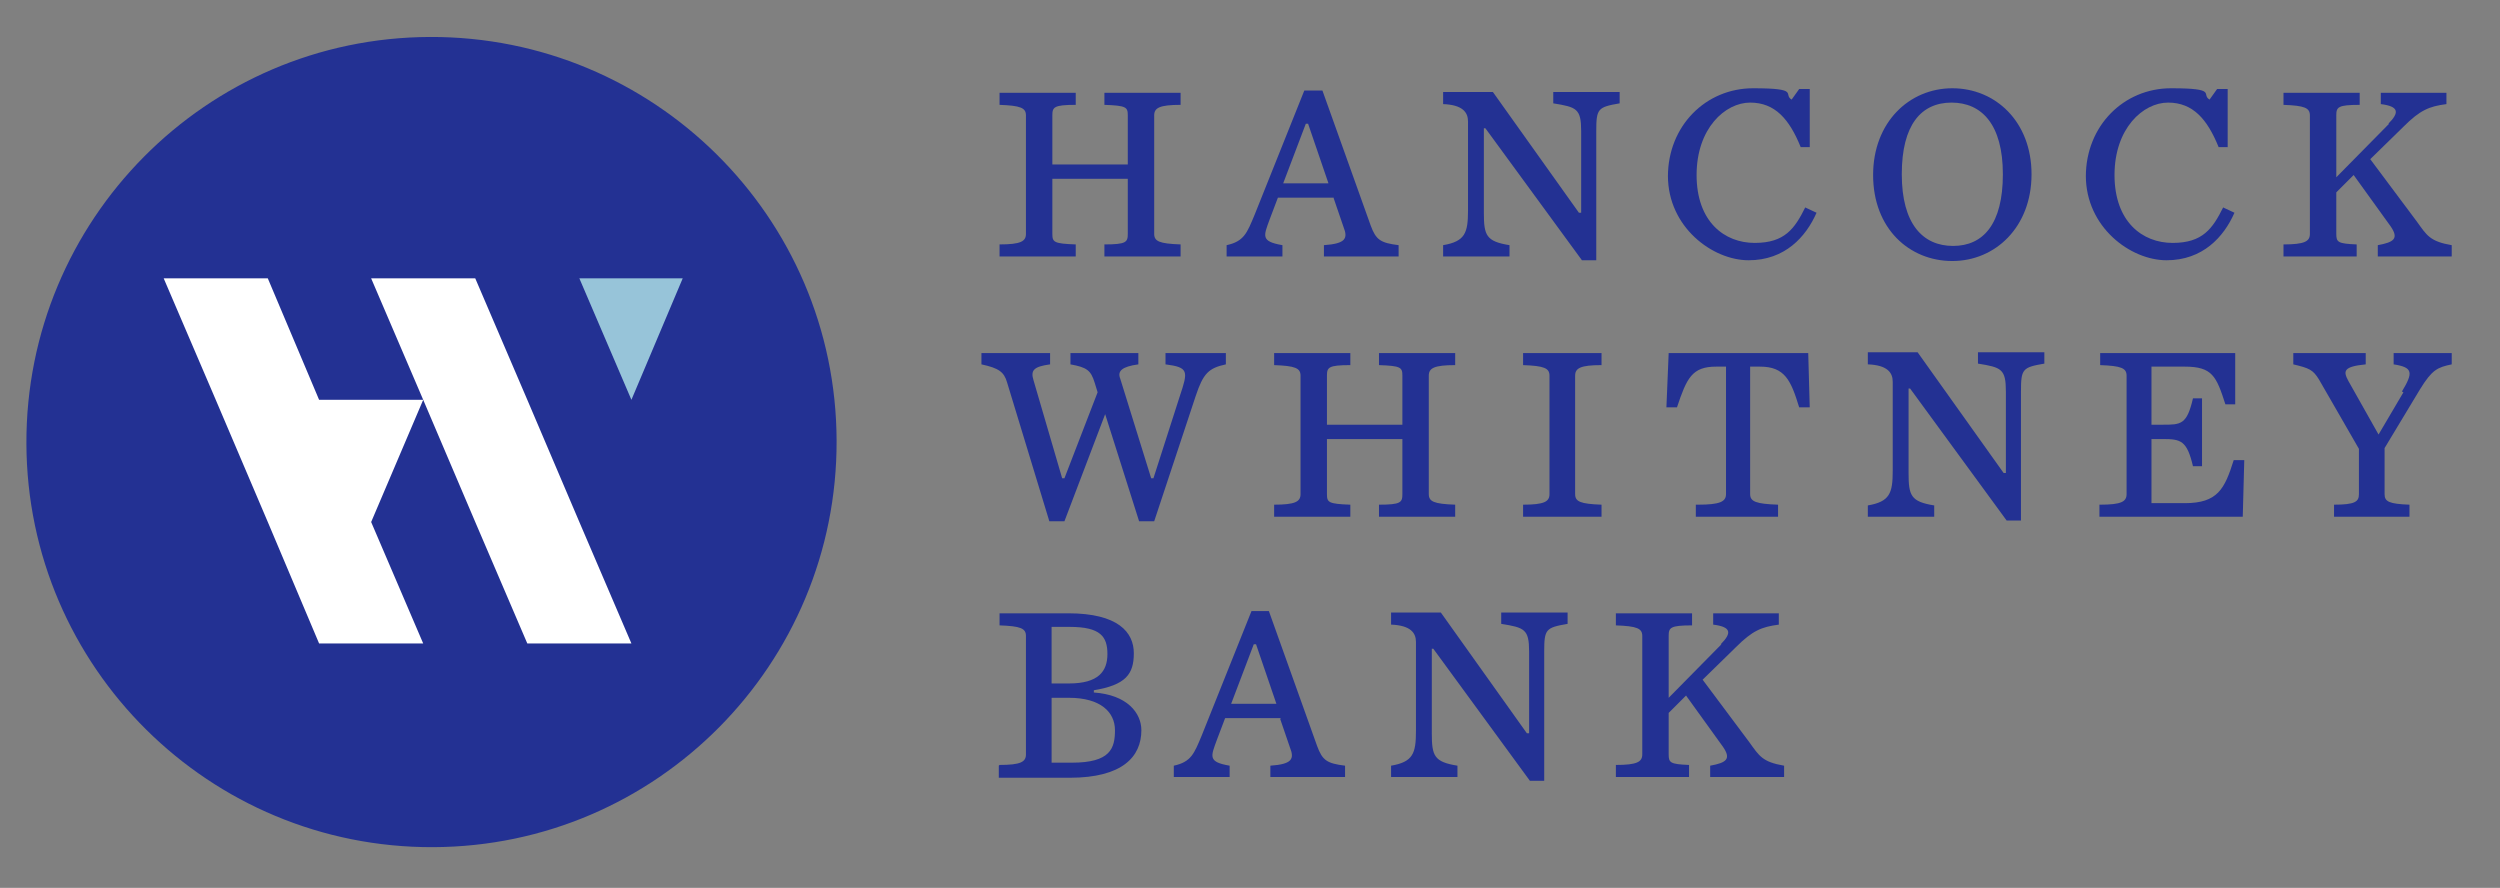 <?xml version="1.0" encoding="UTF-8"?>
<svg id="Layer_1" xmlns="http://www.w3.org/2000/svg" version="1.1" viewBox="0 0 331.4 117.7">
  <rect x="0" y="0" width="331.4" height="117.7" fill="#808080" stroke="none"/>
  <!-- Generator: Adobe Illustrator 29.3.1, SVG Export Plug-In . SVG Version: 2.1.0 Build 151)  -->
  <defs>
    <style>
      .st0 {
        fill: #97c4d9;
      }

      .st1 {
        fill: #fff;
      }

      .st2 {
        fill: #233193;
      }
    </style>
  </defs>
  <g>
    <path class="st2" d="M57,4.9C27.3,5,3.4,29.2,3.5,58.8c.1,29.7,24.3,53.6,53.9,53.5,29.7-.1,53.6-24.3,53.5-53.9-.1-29.7-24.3-53.6-53.9-53.5h0Z"/>
    <polygon class="st0" points="76.8 36.9 83.7 53 90.5 36.9 76.8 36.9 76.8 36.9"/>
    <polygon class="st1" points="76.8 69.2 69.9 53 63 36.9 49.2 36.9 56.1 53 63 69.2 69.9 85.3 83.7 85.3 76.8 69.2 76.8 69.2"/>
    <polygon class="st1" points="35.5 36.9 21.7 36.9 28.6 53 35.5 69.2 42.3 85.3 56.1 85.3 49.2 69.2 56.1 53 42.3 53 35.5 36.9 35.5 36.9"/>
  </g>
  <g>
    <path class="st2" d="M132.5,32.4c2.8,0,3.5-.4,3.5-1.4v-15.7c0-1-.7-1.3-3.5-1.4v-1.6h10.1v1.6c-2.9,0-3.1.3-3.1,1.4v6.5h10v-6.5c0-1.1-.2-1.3-3.1-1.4v-1.6h10.1v1.6c-2.8,0-3.5.4-3.5,1.4v15.7c0,1,.7,1.3,3.5,1.4v1.6h-10.1v-1.6c2.9,0,3.1-.3,3.1-1.4v-7.3h-10v7.3c0,1.1.2,1.3,3.1,1.4v1.6h-10.1v-1.6Z"/>
    <path class="st2" d="M176.8,26.2h-7.4l-1.1,2.9c-.8,2.2-1.2,2.9,1.7,3.4v1.5h-7.4v-1.5c2.3-.5,2.7-1.6,3.7-4l6.6-16.5h2.4l6.4,17.9c.7,1.9,1.3,2.3,3.7,2.6v1.5h-9.9v-1.5c2.9-.2,3.2-.9,2.6-2.4l-1.3-3.8ZM176.1,24.3l-2.7-7.9h-.3l-3,7.9h6Z"/>
    <path class="st2" d="M197,17h-.3v11.2c0,3,.3,3.8,3.4,4.3v1.5h-8.8v-1.5c2.9-.5,3.3-1.6,3.3-4.6v-11.8c0-1.2-.7-2.2-3.3-2.3v-1.6h6.6l11.4,16h.3v-10.8c0-3-.6-3.2-3.7-3.7v-1.5h8.8v1.5c-2.9.5-3.1.7-3.1,3.7v17.1h-1.9l-12.8-17.5Z"/>
    <path class="st2" d="M221.1,23.4c0-6.7,5-11.7,11.3-11.7s3.9.8,5.1,1.5l1-1.4h1.4v7.7h-1.2c-1.5-3.7-3.4-5.9-6.7-5.9s-7.1,3.4-7.1,9.6,3.7,9,7.7,9,5.3-1.9,6.7-4.7l1.5.7c-1.4,3.2-4.2,6.3-9,6.3s-10.7-4.4-10.7-11.2Z"/>
    <path class="st2" d="M248.3,23.2c0-7,4.8-11.5,10.5-11.5s10.5,4.4,10.5,11.4-4.8,11.5-10.5,11.5-10.5-4.3-10.5-11.4ZM265.5,23.1c0-6.6-2.8-9.5-6.8-9.5s-6.6,2.9-6.6,9.5,2.8,9.5,6.8,9.5,6.6-2.9,6.6-9.5Z"/>
    <path class="st2" d="M276.5,23.4c0-6.7,5-11.7,11.3-11.7s3.9.8,5.1,1.5l1-1.4h1.4v7.7h-1.2c-1.5-3.7-3.4-5.9-6.7-5.9s-7.1,3.4-7.1,9.6,3.7,9,7.7,9,5.3-1.9,6.7-4.7l1.5.7c-1.4,3.2-4.2,6.3-9,6.3s-10.7-4.4-10.7-11.2Z"/>
    <path class="st2" d="M316.6,16.4c1.5-1.5,1.4-2.3-1-2.6v-1.5h8.7v1.5c-2.3.3-3.5.8-5.7,3l-4.4,4.3,6.2,8.3c1.3,1.8,1.7,2.6,4.6,3.1v1.5h-9.8v-1.5c2.2-.4,2.8-.9,1.7-2.5l-4.9-6.8-2.3,2.3v5.5c0,1.1.2,1.3,2.7,1.4v1.6h-9.7v-1.6c2.8,0,3.5-.4,3.5-1.4v-15.7c0-1-.7-1.3-3.5-1.4v-1.6h10.1v1.6c-2.9,0-3.1.3-3.1,1.4v8.2l7-7.1Z"/>
    <path class="st2" d="M145.1,50.7c-.5-1.6-1-2-3.2-2.4v-1.5h9v1.5c-2.2.3-2.8.9-2.4,1.9l4.1,13.2h.3l3.5-10.9c1.1-3.3,1.2-3.8-1.9-4.2v-1.5h8v1.5c-2.3.5-3,1.2-4,4.2l-5.5,16.6h-2l-4.5-14.2-5.4,14.2h-2l-5.6-18.4c-.4-1.4-1.1-1.9-3.4-2.4v-1.5h9.1v1.5c-2.2.3-2.6.8-2.2,2.1l3.8,13h.3l4.4-11.4-.4-1.3Z"/>
    <path class="st2" d="M168.9,66.9c2.8,0,3.5-.4,3.5-1.4v-15.7c0-1-.7-1.3-3.5-1.4v-1.6h10.1v1.6c-2.9,0-3.1.3-3.1,1.4v6.5h10v-6.5c0-1.1-.2-1.3-3.1-1.4v-1.6h10.1v1.6c-2.8,0-3.5.4-3.5,1.4v15.7c0,1,.7,1.3,3.5,1.4v1.6h-10.1v-1.6c2.9,0,3.1-.3,3.1-1.4v-7.3h-10v7.3c0,1.1.2,1.3,3.1,1.4v1.6h-10.1v-1.6Z"/>
    <path class="st2" d="M201.9,66.9c2.8,0,3.5-.4,3.5-1.4v-15.7c0-1-.7-1.3-3.5-1.4v-1.6h10.4v1.6c-2.8,0-3.5.4-3.5,1.4v15.7c0,1,.7,1.3,3.5,1.4v1.6h-10.4v-1.6Z"/>
    <path class="st2" d="M225.1,66.9c2.9,0,3.7-.4,3.7-1.4v-16.9h-1.3c-3.2,0-3.9,1.5-5.2,5.4h-1.4c0,0,.3-7.2.3-7.2h18.5l.2,7.2h-1.4c-1.1-3.6-1.9-5.4-5.2-5.4h-1.3v16.9c0,1,.8,1.3,3.7,1.4v1.6h-10.9v-1.6Z"/>
    <path class="st2" d="M253.3,51.5h-.3v11.2c0,3,.3,3.8,3.4,4.3v1.5h-8.8v-1.5c2.9-.5,3.3-1.6,3.3-4.6v-11.8c0-1.2-.7-2.2-3.3-2.3v-1.6h6.6l11.4,16h.3v-10.8c0-3-.6-3.2-3.7-3.7v-1.5h8.8v1.5c-2.9.5-3.1.7-3.1,3.7v17.1h-1.9l-12.8-17.5Z"/>
    <path class="st2" d="M278.4,66.9c2.8,0,3.5-.4,3.5-1.4v-15.7c0-1-.7-1.3-3.5-1.4v-1.6h17.9v6.8c0,0-1.3,0-1.3,0-1.2-3.7-1.7-5-5.4-5h-4.4v7.7h1.5c2.4,0,3.2,0,4-3.5h1.2v9h-1.2c-.8-3.4-1.6-3.6-4-3.6h-1.5v8.5h4.4c4.4,0,5.3-1.9,6.5-5.7h1.4s-.2,7.5-.2,7.5h-19v-1.6Z"/>
    <path class="st2" d="M318.4,51.9c1.5-2.5,1.5-3.2-1.1-3.6v-1.5h7.7v1.5c-1.9.4-2.6.7-4.2,3.3l-4.7,7.8v6.1c0,1,.6,1.3,3.3,1.4v1.6h-10v-1.6c2.8,0,3.3-.4,3.3-1.4v-6l-5.3-9.2c-.8-1.3-1.3-1.5-3.4-2v-1.5h9.6v1.5c-3,.3-3,.9-2.3,2.2l4,7.1,3.3-5.6Z"/>
    <path class="st2" d="M132.5,101.4c2.8,0,3.5-.4,3.5-1.4v-15.7c0-1-.7-1.3-3.5-1.4v-1.6h9.1c6.6,0,8.7,2.5,8.7,5.3s-1.1,4.2-5.3,4.9v.3c4.4.3,6.3,2.7,6.3,5,0,3.5-2.5,6.3-9.5,6.3h-9.4v-1.6ZM141.7,90.6c3.9,0,5.1-1.6,5.1-3.9s-.9-3.6-5-3.6h-2.4v7.5h2.3ZM142.1,101.1c5.1,0,5.7-1.9,5.7-4.3s-1.9-4.3-6.1-4.3h-2.3v8.6h2.6Z"/>
    <path class="st2" d="M169.8,95.2h-7.4l-1.1,2.9c-.8,2.2-1.2,2.9,1.7,3.4v1.5h-7.4v-1.5c2.3-.5,2.7-1.6,3.7-4l6.6-16.5h2.3l6.4,17.9c.7,1.9,1.3,2.3,3.7,2.6v1.5h-9.9v-1.5c2.9-.2,3.2-.9,2.6-2.4l-1.3-3.8ZM169.2,93.3l-2.7-7.9h-.3l-3,7.9h6Z"/>
    <path class="st2" d="M190.1,86h-.3v11.2c0,3,.3,3.8,3.4,4.3v1.5h-8.8v-1.5c2.9-.5,3.3-1.6,3.3-4.6v-11.8c0-1.2-.7-2.2-3.3-2.3v-1.6h6.6l11.4,16h.3v-10.8c0-3-.6-3.2-3.7-3.7v-1.5h8.8v1.5c-2.9.5-3.1.7-3.1,3.7v17.1h-1.9l-12.8-17.5Z"/>
    <path class="st2" d="M228.1,85.4c1.5-1.5,1.4-2.3-1-2.6v-1.5h8.7v1.5c-2.3.3-3.5.8-5.7,3l-4.4,4.3,6.2,8.3c1.3,1.8,1.7,2.6,4.6,3.1v1.5h-9.8v-1.5c2.2-.4,2.8-.9,1.7-2.5l-4.9-6.8-2.3,2.3v5.5c0,1.1.2,1.3,2.7,1.4v1.6h-9.7v-1.6c2.8,0,3.5-.4,3.5-1.4v-15.7c0-1-.7-1.3-3.5-1.4v-1.6h10.1v1.6c-2.9,0-3.1.3-3.1,1.4v8.2l7-7.1Z"/>
  </g>
</svg>